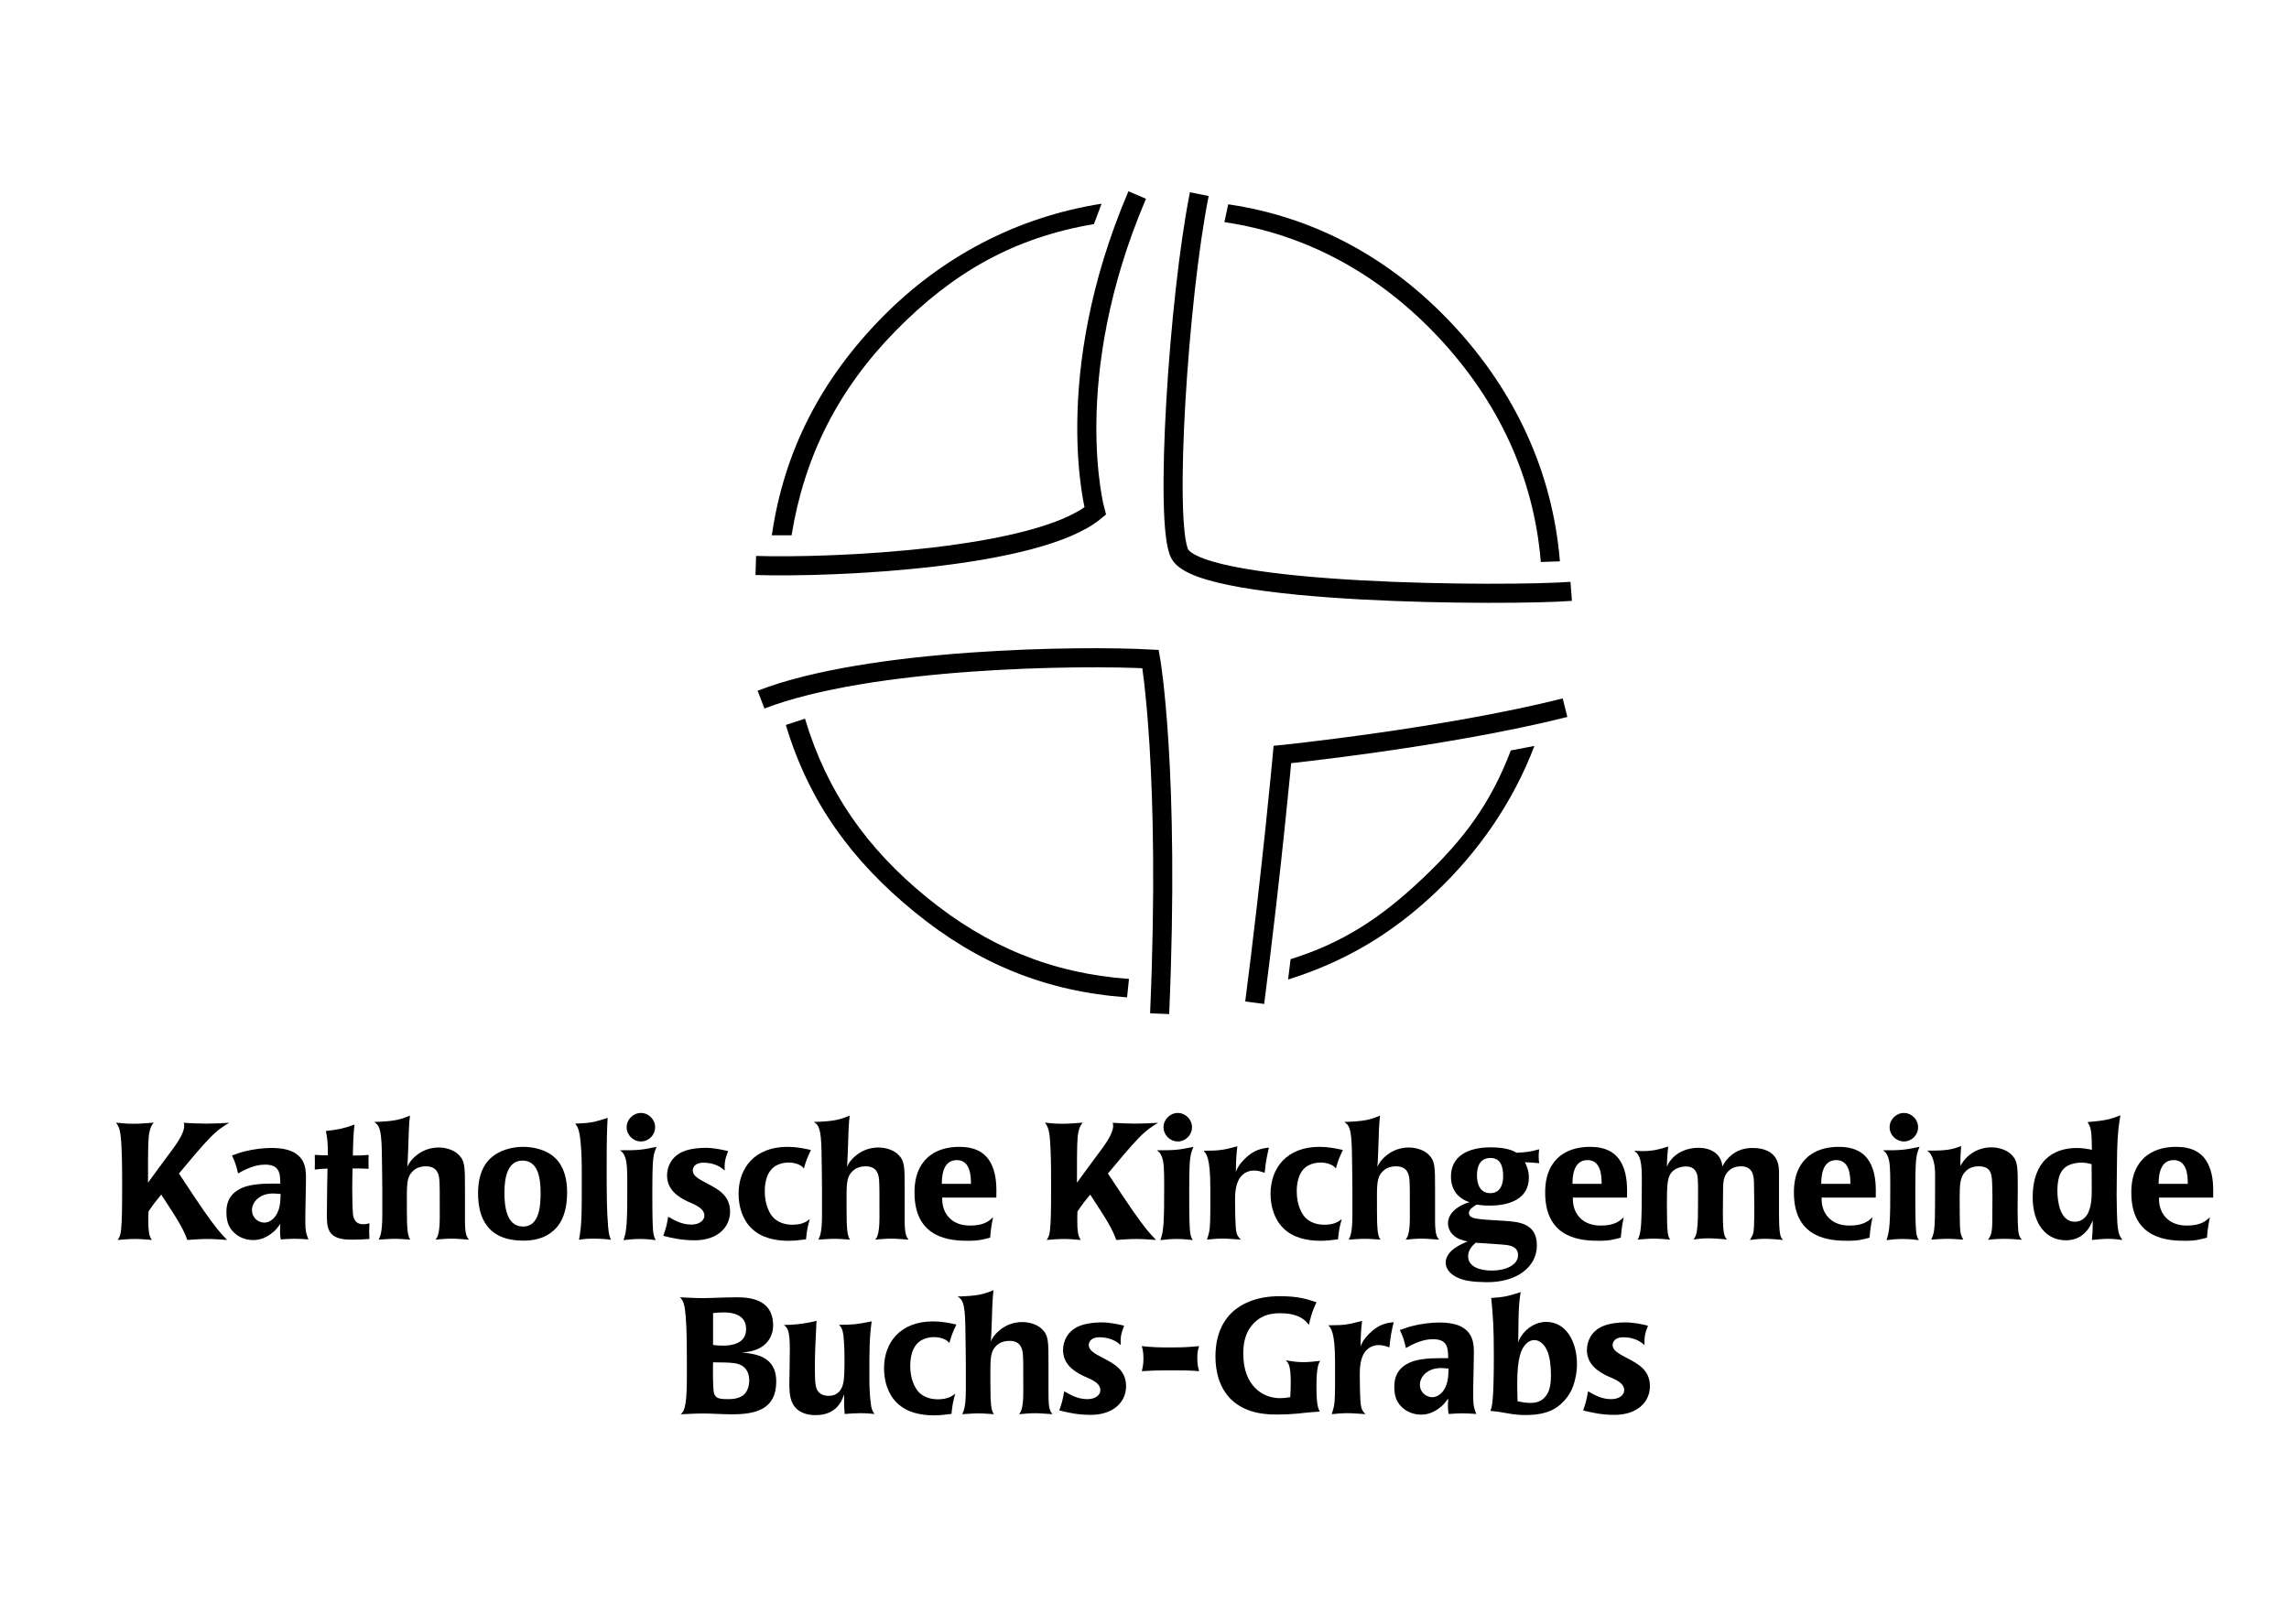 <?xml version="1.0" encoding="utf-8"?>
<!-- Generator: Adobe Illustrator 25.0.0, SVG Export Plug-In . SVG Version: 6.00 Build 0)  -->
<svg version="1.1" xmlns="http://www.w3.org/2000/svg" xmlns:xlink="http://www.w3.org/1999/xlink" x="0px" y="0px"
	 viewBox="0 0 419.53 297.64" style="enable-background:new 0 0 419.53 297.64;" xml:space="preserve">
<style type="text/css">
	.st0{fill:none;stroke:#000000;stroke-width:3.5;}
</style>
<g id="_x32__Kreis">
	<path d="M201.9,37.34c-15.4,2.43-29.25,9.64-40.28,20.89c-11.03,11.25-17.91,24.31-20.16,39.9h3.62
		c2.36-14.52,8.54-26.73,19.04-37.45c10.5-10.7,21.62-17.1,36.38-19.6L201.9,37.34z"/>
	<path d="M144.03,132.89c4.23,14.16,12.12,24.93,23.58,34.28c11.62,9.49,24.08,14.59,38.96,15.66l0.35-3.38
		c-14.16-1.02-26.04-5.96-37.09-14.98c-10.91-8.91-18.26-19.24-22.29-32.73L144.03,132.89z"/>
	<path d="M236.08,179.56c10.42-3.27,19.04-8.39,27.04-15.97c7.97-7.55,14.2-16.6,18.11-26.85l-4.32,0.82
		c-3.72,9.76-8.61,16.3-16.2,23.49c-7.61,7.22-14.63,11.8-24.17,14.78L236.08,179.56z"/>
	<path d="M285.9,102.9c-1.34-16.49-8.32-31.26-19.58-43.34c-11.22-12.03-25.1-19.73-41.21-22.11l-0.7,3.27
		c15.33,2.26,28.67,9.78,39.35,21.23c10.73,11.5,17.36,25.36,18.64,41.07L285.9,102.9z"/>
	<path d="M35.56,219.29c0.57,0.87,1.17,1.74,1.77,2.61c2.31,3.3,3.09,4.14,4.29,5.4c-1.2-0.09-2.4-0.18-3.6-0.18
		c-1.23,0-2.46,0.09-3.69,0.18c-0.75-2.13-1.83-3.81-4.77-8.31c-1.2,1.44-1.41,1.71-2.34,3.09c-0.03,0.51-0.03,1.11-0.03,1.65
		c0,0.63,0,1.29,0.09,1.95c0.09,0.81,0.21,1.05,0.54,1.62c-1.05-0.09-2.07-0.18-3.09-0.18c-1.05,0-2.1,0.09-3.15,0.18
		c0.42-0.66,0.6-0.96,0.72-3.33c0.09-1.74,0.09-5.46,0.09-6.9c0-3.78-0.06-6-0.18-7.8c-0.15-2.31-0.48-2.79-0.93-3.48
		c0.57,0.06,1.71,0.21,3.24,0.21c1.2,0,2.4-0.12,3.66-0.21c-0.33,0.42-0.57,0.72-0.78,1.68c-0.24,1.23-0.27,2.25-0.27,8.67v0.66
		c0.42-0.63,2.7-3.66,4.83-6.57c2.25-3.12,1.8-4.08,1.71-4.41c1.5,0.09,2.76,0.15,4.11,0.15c1.41,0,2.82-0.06,4.23-0.15
		c-0.96,0.57-1.98,1.17-3.54,2.76c-1.29,1.29-3.9,4.41-5.67,6.54L35.56,219.29z"/>
	<path d="M44.92,217.54c1.98-0.66,4.83-0.57,6.45-0.57c0-2.04-0.21-3.48-2.82-3.48c-2.04,0-3.9,1.05-4.92,1.62
		c-0.36-1.56-0.48-1.92-1.11-3.3c0.78-0.27,1.56-0.57,2.34-0.75c1.38-0.36,3.3-0.63,4.92-0.63c1.11,0,2.67,0.12,3.9,0.72
		c2.4,1.2,2.4,3.45,2.4,4.95c0,1.17-0.06,2.31-0.06,3.45c-0.06,1.56-0.06,3.9-0.06,4.65c0,1.53,0.21,2.1,0.57,3
		c-0.9-0.06-1.68-0.12-2.52-0.12c-0.84,0-1.68,0.06-2.55,0.12c-0.24-1.29-0.09-2.25-0.09-2.85c-0.51,0.72-0.87,1.23-1.71,1.83
		c-0.9,0.66-1.92,1.14-3.27,1.14c-1.38,0-2.7-0.54-3.6-1.47c-1.11-1.11-1.29-2.43-1.29-3.63C41.5,221.33,41.5,218.71,44.92,217.54z
		 M48.43,224.12c0.84,0,1.41-0.51,1.65-0.72c1.29-1.29,1.32-3.09,1.35-4.53c-0.45-0.03-0.93-0.09-1.38-0.09
		c-2.55,0-3.87,1.65-3.87,3.03C46.18,223.28,47.38,224.12,48.43,224.12z"/>
	<path d="M57.69,214.4c0.03-1.08,0.03-1.5,0-2.7c1.02,0.06,1.62,0.09,2.4,0.09c0-2.28-0.06-2.94-0.36-4.47
		c2.34-0.27,2.91-0.36,5.25-1.17c-0.24,1.83-0.27,3.78-0.3,5.67c1.23,0,1.59,0,2.88-0.12c-0.03,1.11-0.03,1.53,0,2.55
		c-1.44-0.06-1.86-0.06-2.94-0.06c-0.03,1.26-0.06,2.52-0.06,3.78c0,1.71,0.06,3.81,0.12,4.35c0.03,0.54,0.15,2.1,1.89,2.1
		c0.45,0,0.81-0.09,1.14-0.18c-0.06,1.41-0.06,1.8,0,2.88c-1.35,0.09-2.13,0.12-3.06,0.12c-1.05,0-2.79,0-3.81-0.96
		c-0.87-0.84-0.93-2.1-0.93-3.51c0-1.11,0.03-2.43,0.03-3.15c0-1.95,0.06-3.3,0.09-5.4C58.98,214.25,58.65,214.28,57.69,214.4z"/>
	<path d="M68.57,205.67c3.57-0.12,4.65-0.36,6.57-1.17c-0.18,1.23-0.27,3.99-0.33,6.27c-0.06,1.47-0.09,2.64-0.18,3.15
		c0.12-0.24,0.24-0.51,0.39-0.72c0.21-0.36,1.98-2.85,5.4-2.85c1.44,0,2.85,0.54,3.57,1.26c1.23,1.2,1.23,2.07,1.23,6.63v5.49
		c0,2.7,0.36,3,0.72,3.51c-1.11-0.06-2.1-0.18-3.15-0.18c-0.99,0-1.98,0.09-2.97,0.18c0.15-0.24,0.78-0.6,0.78-3.99
		c0-4.92,0-5.85-0.06-6.78c-0.06-0.84-0.18-2.67-2.46-2.67c-0.93,0-1.83,0.27-2.46,0.93c-0.9,0.87-1.05,1.95-1.05,4.5
		c0,1.41,0,3.54,0.03,4.89c0.06,1.95,0.3,2.79,0.63,3.12c-0.96-0.06-1.89-0.15-2.85-0.15c-0.99,0-1.98,0.09-2.97,0.15
		c0.24-0.57,0.66-1.17,0.66-4.47c0-2.16,0.03-5.28-0.09-11.73C69.89,206.72,69.44,206.24,68.57,205.67z"/>
	<path d="M101.81,212.33c1.62,1.59,2.13,3.93,2.13,6.21c0,4.59-1.68,6.24-2.25,6.81c-1.95,1.92-4.41,2.07-5.79,2.07
		c-6.72,0-8.28-4.41-8.28-8.67c0-2.28,0.48-4.62,2.1-6.24c1.68-1.71,4.2-2.28,6.15-2.28C97.67,210.23,100.19,210.71,101.81,212.33z
		 M92.45,218.6c0,2.28,0.27,6.24,3.42,6.24c3.12,0,3.21-4.11,3.21-6.27c0-3-0.63-5.82-3.33-5.82
		C93.08,212.75,92.45,215.75,92.45,218.6z"/>
	<path d="M111.46,224.93c0.12,1.32,0.27,1.74,0.51,2.34c-0.84-0.12-1.77-0.21-3.21-0.21c-1.38,0-1.89,0.09-2.64,0.21
		c0.51-2.88,0.51-3.99,0.51-11.94c0-2.16-0.03-4.02-0.21-5.85c-0.21-2.4-0.54-2.88-0.99-3.51c2.61-0.09,3.27-0.18,5.94-1.05
		c-0.12,2.22-0.18,3.15-0.18,9.6C111.19,219.16,111.22,222.14,111.46,224.93z"/>
	<path d="M114.85,206.63c0-1.41,1.2-2.61,2.61-2.61c1.44,0,2.61,1.2,2.61,2.61c0,1.44-1.17,2.61-2.61,2.61
		C116.05,209.24,114.85,208.07,114.85,206.63z M114.58,212.15c-0.27-0.78-0.6-1.05-0.96-1.29c3.33,0,3.84-0.03,6.72-0.63
		c-0.24,0.57-0.48,1.11-0.6,2.1c-0.18,1.35-0.18,4.59-0.18,6.09c0,1.26,0,4.38,0.06,5.76c0.06,2.16,0.24,2.52,0.57,3.15
		c-0.72-0.09-1.59-0.21-2.94-0.21c-0.99,0-2.04,0.09-2.97,0.21c0.33-0.99,0.45-1.5,0.57-3.09c0.12-2.04,0.12-3.51,0.12-7.08
		C114.97,214.28,114.91,213.08,114.58,212.15z"/>
	<path d="M125.11,211.13c1.23-0.54,2.94-0.72,4.11-0.72c1.65,0,2.91,0.3,4.23,0.6c-0.54,1.44-0.69,2.01-0.63,3.57
		c-1.02-0.99-2.43-1.44-3.87-1.44c-1.98,0-1.98,1.32-1.98,1.41c0,0.93,0.9,1.5,2.64,2.4c1.95,1.02,4.2,2.16,4.2,5.16
		c0,2.85-2.28,5.25-6.48,5.25c-2.37,0-4.05-0.39-5.76-0.81c0.51-1.47,0.6-1.83,0.9-3.51c1.29,0.75,2.55,1.44,4.26,1.44
		c1.44,0,2.37-0.75,2.37-1.65c0-1.5-2.25-2.19-3-2.55c-1.77-0.84-3.84-2.16-3.84-4.8C122.26,213.8,123.1,212.03,125.11,211.13z"/>
	<path d="M144.34,210.23c1.59,0,2.88,0.27,4.29,0.57c-0.72,1.53-0.87,1.92-1.29,3.39c-0.27-0.3-0.48-0.54-1.11-0.78
		c-0.54-0.21-1.11-0.3-1.71-0.3c-0.78,0-1.56,0.18-2.25,0.54c-1.83,1.02-2.1,3.33-2.1,4.74c0,2.55,0.93,4.17,1.65,4.89
		c0.51,0.48,1.56,1.23,3.42,1.23c1.95,0,2.79-0.72,3.18-1.05c-0.42,1.56-0.51,1.95-0.69,3.72c-1.14,0.15-2.1,0.27-3.21,0.27
		c-2.46,0-4.98-0.54-6.75-2.25c-1.71-1.65-2.4-4.02-2.4-6.39C135.37,214.13,138.31,210.23,144.34,210.23z"/>
	<path d="M149.16,205.67c3.57-0.12,4.65-0.36,6.57-1.17c-0.18,1.23-0.27,3.99-0.33,6.27c-0.06,1.47-0.09,2.64-0.18,3.15
		c0.12-0.24,0.24-0.51,0.39-0.72c0.21-0.36,1.98-2.85,5.4-2.85c1.44,0,2.85,0.54,3.57,1.26c1.23,1.2,1.23,2.07,1.23,6.63v5.49
		c0,2.7,0.36,3,0.72,3.51c-1.11-0.06-2.1-0.18-3.15-0.18c-0.99,0-1.98,0.09-2.97,0.18c0.15-0.24,0.78-0.6,0.78-3.99
		c0-4.92,0-5.85-0.06-6.78c-0.06-0.84-0.18-2.67-2.46-2.67c-0.93,0-1.83,0.27-2.46,0.93c-0.9,0.87-1.05,1.95-1.05,4.5
		c0,1.41,0,3.54,0.03,4.89c0.06,1.95,0.3,2.79,0.63,3.12c-0.96-0.06-1.89-0.15-2.85-0.15c-0.99,0-1.98,0.09-2.97,0.15
		c0.24-0.57,0.66-1.17,0.66-4.47c0-2.16,0.03-5.28-0.09-11.73C150.48,206.72,150.03,206.24,149.16,205.67z"/>
	<path d="M172.68,219.53c0,0.81,0.03,2.46,1.38,3.78c1.35,1.35,3.21,1.35,3.81,1.35c2.58,0,3.54-0.96,4.14-1.53
		c-0.33,1.68-0.39,2.13-0.54,3.75c-1.47,0.39-2.19,0.57-3.9,0.57c-3.03,0-9.96-0.18-9.96-8.82c0-1.56,0.18-4.29,2.28-6.33
		c1.56-1.5,3.75-2.07,5.91-2.07c2.76,0,4.89,0.9,6,3.39c0.9,1.98,0.84,4.23,0.81,5.91H172.68z M177.96,217.01
		c0-1.8-0.24-4.35-2.61-4.35c-2.7,0-2.73,3.36-2.73,4.35H177.96z"/>
	<path d="M205.82,219.29c0.57,0.87,1.17,1.74,1.77,2.61c2.31,3.3,3.09,4.14,4.29,5.4c-1.2-0.09-2.4-0.18-3.6-0.18
		c-1.23,0-2.46,0.09-3.69,0.18c-0.75-2.13-1.83-3.81-4.77-8.31c-1.2,1.44-1.41,1.71-2.34,3.09c-0.03,0.51-0.03,1.11-0.03,1.65
		c0,0.63,0,1.29,0.09,1.95c0.09,0.81,0.21,1.05,0.54,1.62c-1.05-0.09-2.07-0.18-3.09-0.18c-1.05,0-2.1,0.09-3.15,0.18
		c0.42-0.66,0.6-0.96,0.72-3.33c0.09-1.74,0.09-5.46,0.09-6.9c0-3.78-0.06-6-0.18-7.8c-0.15-2.31-0.48-2.79-0.93-3.48
		c0.57,0.06,1.71,0.21,3.24,0.21c1.2,0,2.4-0.12,3.66-0.21c-0.33,0.42-0.57,0.72-0.78,1.68c-0.24,1.23-0.27,2.25-0.27,8.67v0.66
		c0.42-0.63,2.7-3.66,4.83-6.57c2.25-3.12,1.8-4.08,1.71-4.41c1.5,0.09,2.76,0.15,4.11,0.15c1.41,0,2.82-0.06,4.23-0.15
		c-0.96,0.57-1.98,1.17-3.54,2.76c-1.29,1.29-3.9,4.41-5.67,6.54L205.82,219.29z"/>
	<path d="M213.25,206.63c0-1.41,1.2-2.61,2.61-2.61c1.44,0,2.61,1.2,2.61,2.61c0,1.44-1.17,2.61-2.61,2.61
		C214.45,209.24,213.25,208.07,213.25,206.63z M212.98,212.15c-0.27-0.78-0.6-1.05-0.96-1.29c3.33,0,3.84-0.03,6.72-0.63
		c-0.24,0.57-0.48,1.11-0.6,2.1c-0.18,1.35-0.18,4.59-0.18,6.09c0,1.26,0,4.38,0.06,5.76c0.06,2.16,0.24,2.52,0.57,3.15
		c-0.72-0.09-1.59-0.21-2.94-0.21c-0.99,0-2.04,0.09-2.97,0.21c0.33-0.99,0.45-1.5,0.57-3.09c0.12-2.04,0.12-3.51,0.12-7.08
		C213.37,214.28,213.31,213.08,212.98,212.15z"/>
	<path d="M227.68,215.41c-1.32,1.23-1.32,3.6-1.32,4.65c0,0.45,0.03,4.26,0.18,5.4c0.15,1.02,0.45,1.35,0.87,1.77
		c-1.14-0.06-2.22-0.18-3.33-0.18c-0.96,0-1.89,0.09-2.85,0.18c0.24-0.81,0.42-1.32,0.51-2.25c0.12-1.38,0.09-4.74,0.09-7.26
		c0-5.64-0.78-6.27-1.23-6.78c2.91,0,3.63-0.12,6.18-0.81c-0.21,1.95-0.24,2.49-0.27,4.68c0.27-0.66,0.54-1.29,1.62-2.37
		c1.71-1.71,3.15-1.92,4.44-2.07c-0.45,1.98-0.54,2.4-0.78,4.62c-0.6-0.21-1.2-0.42-1.95-0.42
		C228.79,214.58,228.07,215.03,227.68,215.41z"/>
	<path d="M241.84,210.23c1.59,0,2.88,0.27,4.29,0.57c-0.72,1.53-0.87,1.92-1.29,3.39c-0.27-0.3-0.48-0.54-1.11-0.78
		c-0.54-0.21-1.11-0.3-1.71-0.3c-0.78,0-1.56,0.18-2.25,0.54c-1.83,1.02-2.1,3.33-2.1,4.74c0,2.55,0.93,4.17,1.65,4.89
		c0.51,0.48,1.56,1.23,3.42,1.23c1.95,0,2.79-0.72,3.18-1.05c-0.42,1.56-0.51,1.95-0.69,3.72c-1.14,0.15-2.1,0.27-3.21,0.27
		c-2.46,0-4.98-0.54-6.75-2.25c-1.71-1.65-2.4-4.02-2.4-6.39C232.88,214.13,235.81,210.23,241.84,210.23z"/>
	<path d="M246.37,205.67c3.57-0.12,4.65-0.36,6.57-1.17c-0.18,1.23-0.27,3.99-0.33,6.27c-0.06,1.47-0.09,2.64-0.18,3.15
		c0.12-0.24,0.24-0.51,0.39-0.72c0.21-0.36,1.98-2.85,5.4-2.85c1.44,0,2.85,0.54,3.57,1.26c1.23,1.2,1.23,2.07,1.23,6.63v5.49
		c0,2.7,0.36,3,0.72,3.51c-1.11-0.06-2.1-0.18-3.15-0.18c-0.99,0-1.98,0.09-2.97,0.18c0.15-0.24,0.78-0.6,0.78-3.99
		c0-4.92,0-5.85-0.06-6.78c-0.06-0.84-0.18-2.67-2.46-2.67c-0.93,0-1.83,0.27-2.46,0.93c-0.9,0.87-1.05,1.95-1.05,4.5
		c0,1.41,0,3.54,0.03,4.89c0.06,1.95,0.3,2.79,0.63,3.12c-0.96-0.06-1.89-0.15-2.85-0.15c-0.99,0-1.98,0.09-2.97,0.15
		c0.24-0.57,0.66-1.17,0.66-4.47c0-2.16,0.03-5.28-0.09-11.73C247.69,206.72,247.24,206.24,246.37,205.67z"/>
	<path d="M277.93,211.31c1.89-0.09,2.34-0.15,4.17-0.63c-0.06,0.48-0.09,0.9-0.09,1.35c0,0.39,0.03,0.81,0.09,1.2
		c-1.14-0.12-1.47-0.12-2.61-0.18c0.39,0.84,0.72,1.56,0.72,2.82c0,3.9-3.54,5.13-7.17,5.13c-1.02,0-1.59-0.06-2.4-0.18
		c-0.54,0.33-1.41,0.84-1.41,1.5c0,1.17,1.38,1.17,6.39,1.47c2.82,0.18,6.06,0.45,6.06,4.53c0,3.81-3.54,6.78-9.24,6.72
		c-2.52-0.03-3.9-0.27-4.95-0.69c-1.35-0.51-2.52-1.53-2.52-2.91c0-2.28,3.15-3.51,4.02-3.87c-0.75-0.15-1.86-0.39-2.67-1.2
		c-0.6-0.57-0.93-1.35-0.93-2.13c0-2.4,2.97-3.66,3.99-3.87c-0.45-0.09-3.45-1.02-3.45-4.68c0-3.75,3.09-5.37,7.29-5.37
		C276.07,210.32,277.48,210.98,277.93,211.31z M273.16,212.27c-1.65,0-2.46,1.2-2.46,3.15c0,1.95,0.72,3.3,2.46,3.3
		c1.74,0,2.34-1.53,2.34-3.06C275.5,213.59,274.9,212.27,273.16,212.27z M278.23,230.09c0-1.56-1.44-1.8-2.31-1.89
		c-0.69-0.09-4.56-0.33-5.46-0.39c-0.6,0.54-1.38,1.29-1.38,2.49c0,1.86,2.04,2.61,4.35,2.61
		C275.95,232.91,278.23,231.91,278.23,230.09z"/>
	<path d="M288.27,219.53c0,0.81,0.03,2.46,1.38,3.78c1.35,1.35,3.21,1.35,3.81,1.35c2.58,0,3.54-0.96,4.14-1.53
		c-0.33,1.68-0.39,2.13-0.54,3.75c-1.47,0.39-2.19,0.57-3.9,0.57c-3.03,0-9.96-0.18-9.96-8.82c0-1.56,0.18-4.29,2.28-6.33
		c1.56-1.5,3.75-2.07,5.91-2.07c2.76,0,4.89,0.9,6,3.39c0.9,1.98,0.84,4.23,0.81,5.91H288.27z M293.55,217.01
		c0-1.8-0.24-4.35-2.61-4.35c-2.7,0-2.73,3.36-2.73,4.35H293.55z"/>
	<path d="M313.31,210.74c2.1,0.81,2.28,2.4,2.37,3.09c0.3-0.57,0.57-1.05,1.23-1.71c1.41-1.35,2.88-1.68,4.35-1.68
		c0.96,0,1.68,0.15,2.19,0.33c2.61,0.9,2.61,3.24,2.61,4.32v7.14c0,4.14,0.24,4.56,0.75,5.07c-1.11-0.09-2.19-0.21-3.27-0.21
		c-0.96,0-1.95,0.09-2.82,0.21c0.54-0.84,0.69-1.17,0.75-2.46c0.06-1.17,0.06-2.34,0.06-3.51c0-0.81-0.03-3.45-0.06-4.53
		c-0.03-1.02-0.09-3-2.37-3c-0.48,0-1.5,0.06-2.31,0.87c-0.99,0.99-0.99,2.22-0.99,4.02c0,0.51-0.03,1.71-0.03,3.72
		c0,4.02,0.3,4.23,0.75,4.8c-1.17-0.09-2.25-0.21-3.36-0.21c-0.96,0-1.89,0.09-2.79,0.21c0.36-0.51,0.84-0.69,0.84-5.52
		c0-3.36,0.09-5.64-0.18-6.45c-0.42-1.35-1.53-1.41-2.04-1.41c-0.87,0-1.89,0.33-2.49,0.93c-0.9,0.9-0.99,2.37-0.99,5.94
		c0,5.85,0.21,5.88,0.6,6.54c-1.02-0.09-2.04-0.18-3.06-0.18c-0.96,0-1.92,0.09-2.88,0.18c0.6-1.38,0.75-1.77,0.75-11.43
		c0-3.9-0.75-4.32-1.41-4.86c0.54,0.03,1.08,0.06,1.59,0.06c1.95,0,3.27-0.39,4.65-0.84c-0.15,1.47-0.21,1.98-0.24,3.69
		c0.3-0.63,0.57-1.14,1.2-1.74c1.08-1.05,2.73-1.71,4.53-1.71C311.99,210.41,312.68,210.5,313.31,210.74z"/>
	<path d="M333.86,219.53c0,0.81,0.03,2.46,1.38,3.78c1.35,1.35,3.21,1.35,3.81,1.35c2.58,0,3.54-0.96,4.14-1.53
		c-0.33,1.68-0.39,2.13-0.54,3.75c-1.47,0.39-2.19,0.57-3.9,0.57c-3.03,0-9.96-0.18-9.96-8.82c0-1.56,0.18-4.29,2.28-6.33
		c1.56-1.5,3.75-2.07,5.91-2.07c2.76,0,4.89,0.9,6,3.39c0.9,1.98,0.84,4.23,0.81,5.91H333.86z M339.14,217.01
		c0-1.8-0.24-4.35-2.61-4.35c-2.7,0-2.73,3.36-2.73,4.35H339.14z"/>
	<path d="M346.33,206.63c0-1.41,1.2-2.61,2.61-2.61c1.44,0,2.61,1.2,2.61,2.61c0,1.44-1.17,2.61-2.61,2.61
		C347.53,209.24,346.33,208.07,346.33,206.63z M346.06,212.15c-0.27-0.78-0.6-1.05-0.96-1.29c3.33,0,3.84-0.03,6.72-0.63
		c-0.24,0.57-0.48,1.11-0.6,2.1c-0.18,1.35-0.18,4.59-0.18,6.09c0,1.26,0,4.38,0.06,5.76c0.06,2.16,0.24,2.52,0.57,3.15
		c-0.72-0.09-1.59-0.21-2.94-0.21c-0.99,0-2.04,0.09-2.97,0.21c0.33-0.99,0.45-1.5,0.57-3.09c0.12-2.04,0.12-3.51,0.12-7.08
		C346.45,214.28,346.39,213.08,346.06,212.15z"/>
	<path d="M368.68,211.67c1.14,1.14,1.14,2.22,1.14,6.15c0,0.6-0.03,3.51-0.03,4.17c0,1.53,0.06,3,0.12,3.57
		c0.09,1.02,0.33,1.29,0.66,1.71c-1.02-0.09-2.16-0.18-3.24-0.18c-0.99,0-1.98,0.06-2.97,0.18c0.36-0.51,0.6-0.87,0.72-1.92
		c0.06-0.69,0.09-1.17,0.09-4.5c0-1.29,0.03-2.07-0.03-3.48c-0.06-1.95-0.06-3.57-2.49-3.57c-0.39,0-1.56,0.03-2.43,0.96
		c-0.96,0.99-1.05,2.37-1.05,4.83c0,2.55,0.03,4.68,0.06,5.31c0.06,1.23,0.21,1.62,0.6,2.34c-0.96-0.06-1.92-0.15-2.88-0.15
		c-1.02,0-2.01,0.09-3,0.15c0.33-0.69,0.54-1.2,0.63-2.73c0.09-1.44,0.09-4.5,0.09-9.12c0-3.42-1.11-4.2-1.44-4.47
		c3.54,0.03,4.5-0.18,6.21-0.84c-0.12,1.59-0.12,1.98-0.15,3.63c0.36-0.57,0.72-1.11,1.29-1.65c1.14-1.11,2.79-1.74,4.38-1.74
		C366.4,210.32,367.84,210.83,368.68,211.67z"/>
	<path d="M374.98,212.45c1.5-1.44,3.57-2.01,5.61-2.01c1.14,0,1.92,0.15,2.82,0.33c-0.06-3.3-0.09-3.99-0.81-5.07
		c3.33-0.3,4.2-0.51,6.03-1.26c-0.3,1.8-0.51,3.18-0.6,6.6c-0.03,1.08-0.09,7.62-0.09,8.22c0,1.77,0.09,4.2,0.12,4.77
		c0.15,2.13,0.42,2.52,0.93,3.27c-0.87-0.12-1.77-0.21-2.67-0.21c-0.96,0-1.92,0.12-2.91,0.21c0.12-1.41,0.15-1.83,0.15-3.6
		c-0.36,0.84-0.63,1.47-1.35,2.19c-0.93,0.96-2.07,1.47-3.6,1.47c-3.57,0-6.06-2.97-6.06-7.92
		C372.55,216.16,373.51,213.86,374.98,212.45z M380.26,223.96c0.36,0,1.14-0.06,1.83-0.75c1.23-1.2,1.29-3.51,1.29-5.25
		c0-1.5-0.03-3.6-0.03-4.56c-0.63-0.15-1.05-0.27-1.86-0.27c-0.81,0-3.03,0.12-3.9,2.07c-0.36,0.78-0.51,1.95-0.51,3.06
		C377.08,220.19,377.53,223.96,380.26,223.96z"/>
	<path d="M395.7,219.53c0,0.81,0.03,2.46,1.38,3.78c1.35,1.35,3.21,1.35,3.81,1.35c2.58,0,3.54-0.96,4.14-1.53
		c-0.33,1.68-0.39,2.13-0.54,3.75c-1.47,0.39-2.19,0.57-3.9,0.57c-3.03,0-9.96-0.18-9.96-8.82c0-1.56,0.18-4.29,2.28-6.33
		c1.56-1.5,3.75-2.07,5.91-2.07c2.76,0,4.89,0.9,6,3.39c0.9,1.98,0.84,4.23,0.81,5.91H395.7z M400.98,217.01
		c0-1.8-0.24-4.35-2.61-4.35c-2.7,0-2.73,3.36-2.73,4.35H400.98z"/>
	<path d="M134.14,259.26c-1.77,0-3.57-0.15-5.37-0.15c-1.35,0-2.67,0.09-4.02,0.15c0.45-0.42,1.14-0.75,1.14-6.51v-3.48
		c0-10.32-0.54-10.65-1.26-11.46c1.47,0.06,2.79,0.15,4.14,0.15c1.8,0,3.6-0.15,6.42-0.15c4.32,0,6.51,1.68,6.51,5.19
		c0,1.47-0.75,4.65-5.7,4.92c2.52,0.27,6.27,0.72,6.27,5.31C142.27,258.37,138.52,259.26,134.14,259.26z M130.69,246.55
		c0.51,0.06,1.11,0.12,1.8,0.12c1.26,0,4.26-0.18,4.26-3.03c0-2.67-2.49-3.06-4.11-3.06c-0.69,0-1.26,0.06-1.95,0.12V246.55z
		 M136.51,250.75c-0.99-0.99-2.28-0.99-5.82-1.02c-0.03,1.11-0.06,4.89,0.18,5.7c0.3,0.9,0.99,1.05,2.49,1.05
		c0.66,0,2.19,0,3.09-0.93c0.57-0.57,0.87-1.56,0.87-2.52C137.32,251.77,136.81,251.08,136.51,250.75z"/>
	<path d="M154.24,254.46c0.42-0.84,0.54-1.98,0.54-4.77c0-0.78,0-2.61-0.12-4.02c-0.12-1.95-0.42-2.28-0.87-2.82
		c2.46,0,3.18-0.06,5.97-0.63c-0.42,3.09-0.42,5.04-0.42,10.11c0,2.01,0.06,3.24,0.24,4.77c0.12,1.17,0.27,1.44,0.69,2.1
		c-0.81-0.09-1.62-0.15-2.43-0.15c-0.99,0-1.86,0.06-3.03,0.15c-0.12-1.53-0.12-1.95-0.09-3.6c-0.48,1.32-1.44,3.81-5.28,3.81
		c-1.89,0-2.97-0.69-3.48-1.2c-1.05-1.02-1.29-2.43-1.29-4.59c0-0.72,0.09-4.29,0.09-6.3c0-3.72-0.51-3.9-1.08-4.44
		c1.41,0,3.39-0.12,5.97-0.75c-0.21,4.17-0.3,6.33-0.3,8.43c0,3,0.09,4.02,0.75,4.68c0.3,0.33,0.9,0.63,1.77,0.63
		C152.41,255.88,153.61,255.76,154.24,254.46z"/>
	<path d="M171,242.23c1.59,0,2.88,0.27,4.29,0.57c-0.72,1.53-0.87,1.92-1.29,3.39c-0.27-0.3-0.48-0.54-1.11-0.78
		c-0.54-0.21-1.11-0.3-1.71-0.3c-0.78,0-1.56,0.18-2.25,0.54c-1.83,1.02-2.1,3.33-2.1,4.74c0,2.55,0.93,4.17,1.65,4.89
		c0.51,0.48,1.56,1.23,3.42,1.23c1.95,0,2.79-0.72,3.18-1.05c-0.42,1.56-0.51,1.95-0.69,3.72c-1.14,0.15-2.1,0.27-3.21,0.27
		c-2.46,0-4.98-0.54-6.75-2.25c-1.71-1.65-2.4-4.02-2.4-6.39C162.03,246.13,164.97,242.23,171,242.23z"/>
	<path d="M175.52,237.67c3.57-0.12,4.65-0.36,6.57-1.17c-0.18,1.23-0.27,3.99-0.33,6.27c-0.06,1.47-0.09,2.64-0.18,3.15
		c0.12-0.24,0.24-0.51,0.39-0.72c0.21-0.36,1.98-2.85,5.4-2.85c1.44,0,2.85,0.54,3.57,1.26c1.23,1.2,1.23,2.07,1.23,6.63v5.49
		c0,2.7,0.36,3,0.72,3.51c-1.11-0.06-2.1-0.18-3.15-0.18c-0.99,0-1.98,0.09-2.97,0.18c0.15-0.24,0.78-0.6,0.78-3.99
		c0-4.92,0-5.85-0.06-6.78c-0.06-0.84-0.18-2.67-2.46-2.67c-0.93,0-1.83,0.27-2.46,0.93c-0.9,0.87-1.05,1.95-1.05,4.5
		c0,1.41,0,3.54,0.03,4.89c0.06,1.95,0.3,2.79,0.63,3.12c-0.96-0.06-1.89-0.15-2.85-0.15c-0.99,0-1.98,0.09-2.97,0.15
		c0.24-0.57,0.66-1.17,0.66-4.47c0-2.16,0.03-5.28-0.09-11.73C176.84,238.72,176.39,238.24,175.52,237.67z"/>
	<path d="M197.69,243.13c1.23-0.54,2.94-0.72,4.11-0.72c1.65,0,2.91,0.3,4.23,0.6c-0.54,1.44-0.69,2.01-0.63,3.57
		c-1.02-0.99-2.43-1.44-3.87-1.44c-1.98,0-1.98,1.32-1.98,1.41c0,0.93,0.9,1.5,2.64,2.4c1.95,1.02,4.2,2.16,4.2,5.16
		c0,2.85-2.28,5.25-6.48,5.25c-2.37,0-4.05-0.39-5.76-0.81c0.51-1.47,0.6-1.83,0.9-3.51c1.29,0.75,2.55,1.44,4.26,1.44
		c1.44,0,2.37-0.75,2.37-1.65c0-1.5-2.25-2.19-3-2.55c-1.77-0.84-3.84-2.16-3.84-4.8C194.84,245.8,195.68,244.03,197.69,243.13z"/>
	<path d="M219.77,246.76c-0.18,0.6-0.33,1.05-0.33,2.13c0,1.17,0.15,1.77,0.33,2.46c-2.04-0.15-2.67-0.15-5.07-0.15
		c-2.82,0-3.81,0.06-5.43,0.15c0.18-0.75,0.3-1.29,0.3-2.28c0-1.11-0.09-1.5-0.3-2.31c2.13,0.21,2.82,0.24,5.16,0.24
		C217.07,247,217.73,246.94,219.77,246.76z"/>
	<path d="M223.1,245.5c1.05-4.56,4.2-6.15,5.37-6.69c2.1-0.96,4.17-1.2,6.21-1.2c3.36,0,5.1,0.6,6.6,1.11
		c-0.78,1.74-0.93,2.19-1.38,4.14c-0.42-0.51-0.75-0.93-1.53-1.35c-1.14-0.6-2.46-0.78-3.75-0.78c-2.34,0-3.69,0.72-4.71,1.71
		c-1.95,1.92-2.04,4.41-2.04,5.73c0,5.79,3.48,8.13,6.72,8.13c0.63,0,1.23-0.09,1.89-0.18c0.06-0.96,0.09-1.89,0.09-2.85
		c0-3.15-0.51-3.48-0.9-3.9c1.11,0.18,2.04,0.33,3.21,0.33c1.05,0,2.07-0.12,3.09-0.24c-0.18,0.33-0.69,0.81-0.69,4.65
		c0,3.99,0.45,4.17,0.6,4.65c-0.6,0.03-0.99,0.06-1.59,0.12c-0.78,0.06-1.56,0.15-2.34,0.24c-1.29,0.12-2.58,0.18-3.87,0.18
		c-1.53,0-5.64,0-8.49-2.82c-2.04-2.04-2.82-4.92-2.82-7.8C222.77,247.51,222.89,246.46,223.1,245.5z"/>
	<path d="M250.54,247.41c-1.32,1.23-1.32,3.6-1.32,4.65c0,0.45,0.03,4.26,0.18,5.4c0.15,1.02,0.45,1.35,0.87,1.77
		c-1.14-0.06-2.22-0.18-3.33-0.18c-0.96,0-1.89,0.09-2.85,0.18c0.24-0.81,0.42-1.32,0.51-2.25c0.12-1.38,0.09-4.74,0.09-7.26
		c0-5.64-0.78-6.27-1.23-6.78c2.91,0,3.63-0.12,6.18-0.81c-0.21,1.95-0.24,2.49-0.27,4.68c0.27-0.66,0.54-1.29,1.62-2.37
		c1.71-1.71,3.15-1.92,4.44-2.07c-0.45,1.98-0.54,2.4-0.78,4.62c-0.6-0.21-1.2-0.42-1.95-0.42
		C251.65,246.58,250.93,247.03,250.54,247.41z"/>
	<path d="M258.97,249.54c1.98-0.66,4.83-0.57,6.45-0.57c0-2.04-0.21-3.48-2.82-3.48c-2.04,0-3.9,1.05-4.92,1.62
		c-0.36-1.56-0.48-1.92-1.11-3.3c0.78-0.27,1.56-0.57,2.34-0.75c1.38-0.36,3.3-0.63,4.92-0.63c1.11,0,2.67,0.12,3.9,0.72
		c2.4,1.2,2.4,3.45,2.4,4.95c0,1.17-0.06,2.31-0.06,3.45c-0.06,1.56-0.06,3.9-0.06,4.65c0,1.53,0.21,2.1,0.57,3
		c-0.9-0.06-1.68-0.12-2.52-0.12c-0.84,0-1.68,0.06-2.55,0.12c-0.24-1.29-0.09-2.25-0.09-2.85c-0.51,0.72-0.87,1.23-1.71,1.83
		c-0.9,0.66-1.92,1.14-3.27,1.14c-1.38,0-2.7-0.54-3.6-1.47c-1.11-1.11-1.29-2.43-1.29-3.63
		C255.56,253.33,255.56,250.71,258.97,249.54z M262.49,256.12c0.84,0,1.41-0.51,1.65-0.72c1.29-1.29,1.32-3.09,1.35-4.53
		c-0.45-0.03-0.93-0.09-1.38-0.09c-2.55,0-3.87,1.65-3.87,3.03C260.24,255.28,261.44,256.12,262.49,256.12z"/>
	<path d="M288.7,252.79c-0.36,1.59-0.99,3-2.34,4.32c-0.81,0.78-2.37,2.28-6.72,2.28c-2.01,0-3.06-0.27-4.47-0.51
		c-0.66-0.12-1.35-0.18-2.01-0.24c0.27-0.72,0.63-1.41,0.63-10.17c0-5.31-0.15-7.17-0.48-10.53c2.49-0.18,3.06-0.33,5.4-1.08
		c-0.24,1.56-0.33,2.22-0.39,4.83c-0.03,1.86-0.06,3.57-0.06,4.47c0.12-0.42,0.21-0.72,0.57-1.26c0.96-1.44,2.64-2.58,4.56-2.58
		c3.72,0,5.64,3.72,5.64,7.77C289.03,250.99,288.91,251.91,288.7,252.79z M283.54,247.54c-0.6-1.35-1.56-1.89-2.34-1.89
		c-0.42,0-0.96,0.15-1.5,0.69c-0.87,0.87-1.62,2.46-1.62,7.26c0,1.08,0.03,2.19,0.06,3.27c0.84,0.18,1.47,0.3,2.34,0.3
		c0.9,0,1.77-0.15,2.55-0.93c0.75-0.75,1.23-1.77,1.23-4.2C284.26,250.54,284.08,248.71,283.54,247.54z"/>
	<path d="M293.7,243.13c1.23-0.54,2.94-0.72,4.11-0.72c1.65,0,2.91,0.3,4.23,0.6c-0.54,1.44-0.69,2.01-0.63,3.57
		c-1.02-0.99-2.43-1.44-3.87-1.44c-1.98,0-1.98,1.32-1.98,1.41c0,0.93,0.9,1.5,2.64,2.4c1.95,1.02,4.2,2.16,4.2,5.16
		c0,2.85-2.28,5.25-6.48,5.25c-2.37,0-4.05-0.39-5.76-0.81c0.51-1.47,0.6-1.83,0.9-3.51c1.29,0.75,2.55,1.44,4.26,1.44
		c1.44,0,2.37-0.75,2.37-1.65c0-1.5-2.25-2.19-3-2.55c-1.77-0.84-3.84-2.16-3.84-4.8C290.85,245.8,291.69,244.03,293.7,243.13z"/>
</g>
<g id="_x31__Kreuz">
	<path class="st0" d="M138.52,103.66c14.26,0.44,51.71-1.23,62.21-9.98c0,0-6.65-24.33,7.7-57.93"/>
	<path class="st0" d="M219.81,35.59c-3.79,18.84-6.5,60.71-3.56,65.98c4.2,7.52,60.35,7.7,71.72,6.83"/>
	<path class="st0" d="M139.48,128.25c19.95-7.7,58.63-8.14,71.4-7.44c0,0,3.59,20.39,1.66,65.01"/>
	<path class="st0" d="M229.96,183.81c3.15-24.33,5.08-45.5,5.08-45.5s29.84-3.06,51.8-8.58"/>
</g>
</svg>
